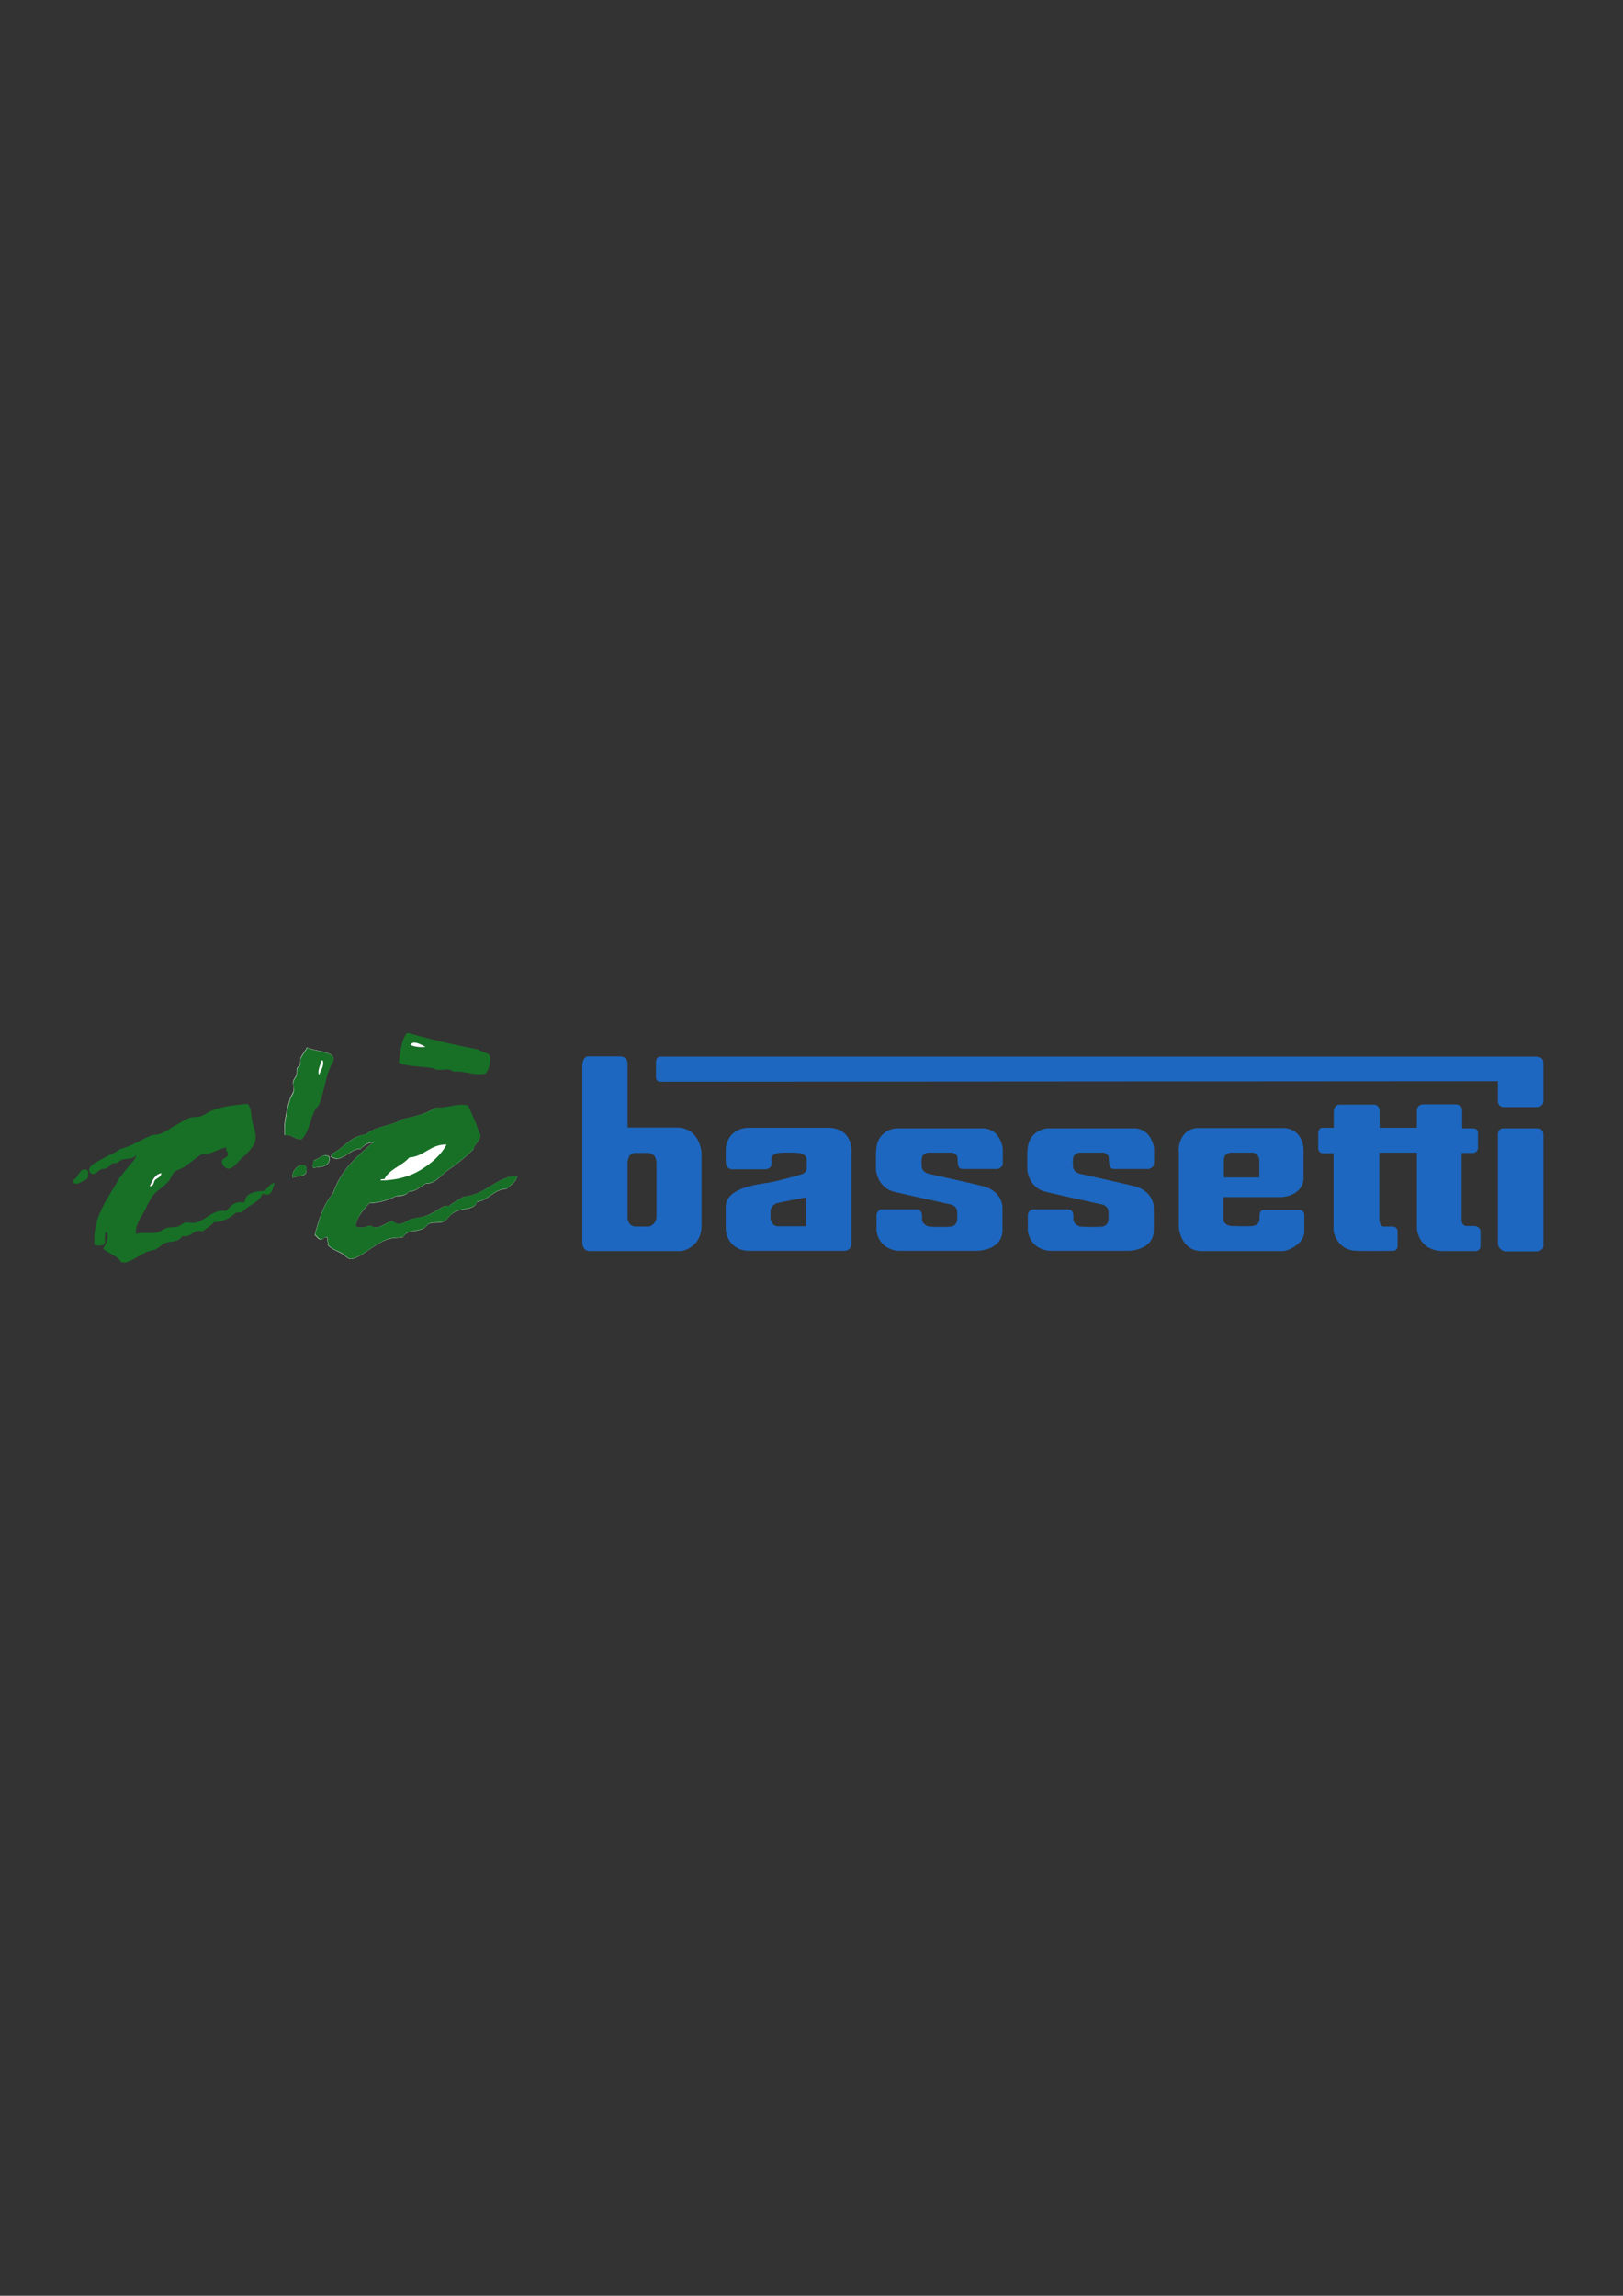 <?xml version="1.0" encoding="UTF-8"?>
<svg xmlns="http://www.w3.org/2000/svg" id="Livello_1" version="1.1" viewBox="0 0 595.3 841.9">
  <rect x="0" y="0" width="595.3" height="841.9" fill="#333333" stroke="none"/>
  <!-- Generator: Adobe Illustrator 30.1.0, SVG Export Plug-In . SVG Version: 2.1.1 Build 136)  -->
  <defs>
    <style>
      .st0 {
        fill: #fff;
      }

      .st0, .st1, .st2 {
        fill-rule: evenodd;
      }

      .st1 {
        fill: #1d67c0;
      }

      .st2 {
        fill: #177026;
      }
    </style>
  </defs>
  <g>
    <path class="st1" d="M321.3,421.9c0,1.1,0,6.6,0,7.1s.7,6,5.8,7.8c1,.4,20.6,4.7,21.6,4.9,1,.2,2.3,1.1,2.4,2.5,0,1.4,0,3.1,0,3.1,0,0-.1,2.2-2.2,2.5-2.1.3-7.6.1-8.1,0-.5,0-2.5-.9-2.6-2.5v-1.7c-.1,0,0-2-1.8-2.1h-13c-.6,0-1.9.7-1.9,2.2v5.5s.3,6.6,7.8,7.5c.8,0,29.1,0,29.1,0,0,0,8.9,0,9.3-7.2v-8.6s.2-5.7-6.7-7.8c-1.3-.4-20.2-4.6-20.2-4.6,0,0-2.5-.5-2.7-2.5-.2-2,0-3.1,0-3.1,0,0,0-1.9,2.3-2.2,1.9,0,8.9,0,8.9,0,0,0,1.8.4,1.9,1.8,0,1.4.2,2.5.2,2.5,0,0-.1,1.7,1.9,1.7h12.5s2-.4,2-2v-5.4c0-.8-1-6.9-6.7-7.5h-32.4c-.8,0-7.1.9-7.3,8.1Z"></path>
    <path class="st1" d="M376.8,421.9c0,1.1,0,6.6,0,7.1s.7,6,5.8,7.8c1,.4,20.6,4.7,21.6,4.9s2.3,1.1,2.4,2.5c0,1.4,0,3.1,0,3.1,0,0-.1,2.2-2.2,2.5-2.1.3-7.6.1-8.1,0-.5,0-2.5-.9-2.6-2.5v-1.7c-.1,0,0-2-1.8-2.1h-13c-.6,0-1.9.7-1.9,2.2v5.5s.3,6.6,7.8,7.5c.8,0,29.1,0,29.1,0,0,0,8.9,0,9.3-7.2v-8.6s.2-5.7-6.7-7.8c-1.3-.4-20.2-4.6-20.2-4.6,0,0-2.5-.5-2.7-2.5-.2-2,0-3.1,0-3.1,0,0,0-1.9,2.3-2.2,1.9,0,8.9,0,8.9,0,0,0,1.8.4,1.9,1.8,0,1.4.2,2.5.2,2.5,0,0-.1,1.7,1.9,1.7h12.5s2-.4,2-2v-5.4c0-.8-1-6.9-6.7-7.5h-32.4c-.8,0-7.1.9-7.3,8.1Z"></path>
    <path class="st1" d="M489.2,407.3v6.3h-4.4s-1.2,0-1.3,2v5.7c0,0,.2,1.6,1.7,1.6h3.9v28.2s.8,7.5,8.7,7.6c1.5.1,13.5,0,13.5,0,0,0,1.3-.3,1.3-1.6v-5.5s.1-1.7-1.8-1.8h-3s-1.7.3-1.9-2.4v-24.7h13.8v27.8s.3,8.1,9.5,8.3h12.2s1.5-.2,1.6-1.7v-5.6s0-1.6-2-1.9h-3.2s-1.6,0-1.7-2v-24.8h4.5s1.4-.3,1.5-1.8v-5.6s0-1.5-1.7-1.6h-4.1v-6.6s.2-2.1-2.4-2.2h-11.9s-2.2-.1-2.3,2.3v6.3h-13.7v-6.1s0-2.4-2-2.4h-12.5s-1.9-.3-2.3,2.2Z"></path>
    <path class="st1" d="M549.4,416v40s0,2.3,2.6,2.9h12.1s2.1-.4,2-2.2v-40.7s0-2-1.9-2.2h-13s-1.7,0-1.8,2.2Z"></path>
    <path class="st1" d="M549.4,396.5v7.6s.1,1.7,2,1.9h12.8s1.9-.4,1.9-2.2v-14.2s.1-2-2.6-2.1H242.2s-1.4-.1-1.6,1.7v5.9s0,1.6,1.6,1.6l307.2-.2Z"></path>
    <path class="st1" d="M230.2,425.8v20.5s-.2,3.3,2.9,3.5h5s2.4-.6,2.7-3.3v-19.6s.3-3.9-3-4.1h-4.8s-2.4-.2-2.7,3ZM213.6,390.8v64.7s-.2,3.2,2.7,3.3h33.3c1.1,0,7.1-1.5,7.7-8.3v-28s-.6-8.9-9-9h-18.1v-23.2s.3-2.9-3-2.9h-11.6s-1.8,0-2,3.3Z"></path>
    <path class="st1" d="M295.7,449.7v-10.6s-9.6,1.8-10.6,2.1c-1,.2-2.4,1.4-2.5,2.9v2.8s.4,2.7,2.6,2.8h10.5ZM266.2,426.4s.2,2.3,2.3,2.4h12.4s1.9-.2,2-1.6c.2-1.4,0-2.2,0-2.2,0,0-.2-1.8,2.7-2.2,3-.3,7.3,0,7.3,0,0,0,2.8,0,3,2.6v3s0,1.6-1.8,2.2c-1.8.6-9.4,2.7-12.7,3.2-3.3.5-14.5,1.7-15.2,8.2v9s.4,7.1,8,7.7h35.7s2.2,0,2.4-2.6v-34.1s.5-7.7-7.7-8.4h-30.5s-6.9,0-7.9,7.5v5.2Z"></path>
    <path class="st1" d="M448.9,431.8h13v-6.4s0-2.6-2.5-2.7h-8s-2.3,0-2.5,2.5v6.6ZM432.4,422.1v28s.5,8.3,8,8.7h30.1c1.7,0,7.6-2.4,7.9-6.9v-5.8s.3-2.3-1.8-2.4h-13.2s-1.4,0-1.4,2-.1,2.3-.4,2.7c-.2.4-.9,1-2.2,1.2-1.3.2-7.9,0-7.9,0,0,0-2.5-.3-2.8-2.2v-8.4h21.3s7.5-.2,8.1-6.5v-11.1s0-6.9-6.7-7.7h-32.3s-6.5-.1-6.8,8.4Z"></path>
  </g>
  <g>
    <path class="st0" d="M115.3,407.2c.4-.9,1.3-1.5,1.7-2.4,1.6-3.9,2.2-9.1,3.8-13,.7-1.7,1.8-2.8,1.4-4.1-.6-2.1-7.6-2.4-9.6-3.6-.5,1.1-1.6,2.3-2.2,3.6-.4.9,0,2-.5,2.9-.3.6-.8.6-1,1.2-.2.7,0,1.6-.2,2.4-.3.9-1.1,1.6-1.2,2.4-.1,1,.4,2.1.2,3.1-.1,1.2-1.1,2.2-1.4,3.4-1.2,4-2.4,9-1.9,13.2,3-.5,3.3,1.6,6,1.4,2.5-2.3,3-6.6,4.8-10.6ZM159.7,406.2c-3.2,2.3-7.7,3.3-12.2,4.3-3.7,2.5-9.9,2.5-13.2,5.5-5,.7-7.2,3.5-10.3,5.8-1,.7-2.4,1.1-2.6,2.4,3.9,2.8,6.7-3,11-2.9.9-1.1,2.8-2.4,4.3-2.2-6,5.1-11.9,10.3-14.6,18.7-3.5,3.8-5.1,9.4-6.7,15.1.8.5,1.1,1.5,2.2,1.7,1.1,0,1.5-1.4,2.4-.7,0,1,.4,1.5.2,2.6,1.2,1.6,3.7,2.3,5.5,3.4,1.3.8,1.9,2.2,3.8,1.7,3.8-1.1,8.4-5.9,13-7.2,1.7-.5,3.4-.4,5.3-.7,1.5-2.7,5-1.9,7.4-3.1.9-.5,1.4-1.5,2.4-1.9,1.4-.5,3.4-.1,4.6-.5,2.1-.7,2.3-2.6,4.8-3.8,3-1.4,7-.6,7.9-3.6,4.6-.7,6-4.6,11-4.8,1.3-1.6,3.5-2.3,3.8-4.8-7.8.4-11.4,7-19.7,7.7-1.7,1.2-3.8,2-5.3,3.4h-1.7c-2.4,1.2-5.3,3.5-8.6,4.1-2.6.5-3.5.5-5,1.4-2,1.2-3.7,1.7-5.5,0-2.7.5-5,3.7-8.2,1.7-1.2.4-4.4,1.5-5.3,0,.7-3.7,3-5.8,5-8.2,4-.2,7.1-1.2,9.8-2.6,2.1,0,3.9-.4,4.8-1.7,2.9-.1,4.2-1.9,6.2-2.9,3.7,0,5.6-3.2,7.9-4.8,3.5-2.4,6.7-4.9,9.6-7.9-.1-1.5,2.4-2.9,2.4-5,0-.4-.5-1-.7-1.7-1.2-3.5-2.6-6.5-3.8-9.1-4.3-1-7.5,1.1-12,.7ZM115.1,425.7c0,.9-.8,1.9-.2,2.6,2.9-.4,6.4-.3,6-4.1-2.1-1.5-3.8.7-5.8,1.4ZM112.4,428.8c-.2-3.7-6-.3-5,3.1,2-.9,5.2,0,5-3.1Z"></path>
    <path class="st2" d="M149.4,378.9h.7c8.1,2.4,16.7,4.3,25.4,6,1.2,1.1,3.7.9,4.3,2.6.1,2.8-.5,4.8-1.7,6.2-4.2,1-7.4-1.1-11.8-.7-1.5-1.4-3.5-.5-5.8-.7-.8,0-1.6-.6-2.4-.7-4.1-.6-8.6-.4-11.8-1.9.4-3.2.9-8.4,2.9-10.8ZM150.6,383.2c1.2.7,4,1.1,5.5.7-1.4-.6-4.6-2.7-5.5-.7Z"></path>
    <path class="st0" d="M156.1,383.9c-1.5.3-4.3,0-5.5-.7.9-2,4.2.1,5.5.7Z"></path>
    <path class="st0" d="M117.7,389h.7c.5,1.8-.8,3.8-1.4,5.3-.7-1.8.7-3.5.7-5.3Z"></path>
    <path class="st2" d="M45.5,462.9h-1c-1.5-2.5-4.7-3.2-6.7-5,.9-1.5,2.4-3.6,1.4-6.2-1.6.5.2,4.3-1.4,4.8-.6.4-2.5.4-3.1,0-1-10.3,5.3-17.4,9.1-24.5,1-1.3,2.2-2.8,3.4-4.3,1.1-1.3,2.9-2.9,2.6-4.1-.9,1.7-3.3,1.1-5,1.7-1.2.4-2,1.7-3.4,1.2-1.1.9-1.9,2.3-4.1,2.2-1.4.6-2.8,2.7-4.1,1.4-2-2,2.3-4,4.1-5,2.8-1.6,5.2-2.4,6.5-3.6,4.7-1.2,8-3.7,12.2-5.3,3.8,0,5.5-2,8.2-3.4,1.7-.9,3.7-2.3,5.5-2.9,1.2-.4,2.6-.1,3.8-.5,1.5-.4,2.8-1.6,4.3-2.2,4-1.5,7.8-1.9,13-2.4,1.5,1.5,1.2,4,1.7,6.2.4,2.2,1.6,4.6,1.2,7-.5,3-3.9,5.6-5.5,7.2-1.2,1.2-2.9,3.6-4.6,3.4-1.2-.2-2.2-1.6-2.2-2.6.1-1.5,1.9-1.1,2.2-2.6.2-1-1.1-1.3-.5-2.6-3.3.5-5.1,2.5-8.9,2.4-2.4,1.3-4.4,3.3-6.7,4.8-1,.7-2.4.9-3.4,1.7-.9.7-1.3,2.3-2.2,3.4-1.4,1.8-4.2,3.4-5.5,5-1.5,1.8-2.3,3.9-3.4,6-1.2,2.3-3.6,5.4-3.1,8.4,2.7-.7,5.3,0,7.7-.5,1.1-.2,2.3-1.3,3.6-1.7,1.3-.4,2.9-.1,4.1-.5.9-.3,1.6-1.2,2.6-1.4,1.2-.3,2.6.3,3.8,0,3.6-.7,6.6-5.2,11.3-4.3,1.6-1.7,2.8-3.8,6.7-3.1.3-3.5,3.6-4.1,7.2-4.3,1.4-.9,1.9-2.6,3.8-2.9-.5,1.5-.7,3.3-1.9,4.1-.8.6-1.6-.2-2.6,0-1.3,3.4-5.4,4-7.4,6.7-.9,0-1.8,0-2.4.2-1.7,1.8-4.7,3.3-7.9,3.4-1.2,1.3-2.8,2.3-4.3,3.4-3.5-1.1-3.6,2.4-7.4,1.7-1.2,2.2-3.6,1.8-5.8,2.4-1.6.5-2.7,2-4.3,2.6-.8.3-1.9.4-2.6.7-3,1.2-5.5,3.5-8.6,4.1ZM54.8,435c1.5.2,1.5-1.3,1.9-2.2.8-.8,2.3-1.1,2.4-2.6-2.6.5-3.3,2.8-4.3,4.8Z"></path>
    <path class="st2" d="M171.7,405.5c1.2,2.6,2.7,5.6,3.8,9.1.2.7.7,1.2.7,1.7,0,2.1-2.5,3.6-2.4,5-2.9,3-6.1,5.5-9.6,7.9-2.3,1.6-4.3,4.8-7.9,4.8-2.1,1-3.3,2.8-6.2,2.9-.9,1.3-2.7,1.6-4.8,1.7-2.8,1.4-5.9,2.4-9.8,2.6-2.1,2.3-4.3,4.5-5,8.2.9,1.5,4,.4,5.3,0,3.1,2.1,5.4-1.1,8.2-1.7,1.8,1.7,3.5,1.2,5.5,0,1.5-.9,2.5-1,5-1.4,3.4-.6,6.3-2.9,8.6-4.1h1.7c1.5-1.4,3.6-2.2,5.3-3.4,8.2-.7,11.9-7.3,19.7-7.7-.4,2.5-2.5,3.2-3.8,4.8-5.1.2-6.4,4.1-11,4.8-1,3-4.9,2.2-7.9,3.6-2.5,1.2-2.7,3.2-4.8,3.8-1.2.4-3.2,0-4.6.5-1,.4-1.5,1.4-2.4,1.9-2.4,1.2-5.9.4-7.4,3.1-1.9.4-3.6.2-5.3.7-4.5,1.3-9.2,6.1-13,7.2-1.9.6-2.6-.9-3.8-1.7-1.8-1.1-4.3-1.7-5.5-3.4.2-1.1-.3-1.6-.2-2.6-.9-.6-1.3.8-2.4.7-1.1-.2-1.3-1.2-2.2-1.7,1.6-5.7,3.2-11.4,6.7-15.1,2.7-8.4,8.6-13.6,14.6-18.7-1.5-.3-3.4,1-4.3,2.2-4.4-.1-7.1,5.7-11,2.9.3-1.3,1.6-1.7,2.6-2.4,3.1-2.3,5.3-5,10.3-5.8,3.3-3,9.5-3,13.2-5.5,4.5-1,9.1-2,12.2-4.3,4.5.4,7.7-1.7,12-.7ZM150.1,424.5c-2.6,3.1-7.2,4.1-9.1,7.9-.6,0-1.4-.1-1.4.5,5.5,0,10.7-1.4,14.6-3.8,3.8-2.3,7.6-5.5,9.6-9.4-6.1,0-8,4.3-13.7,4.8Z"></path>
    <path class="st2" d="M120.8,424.2c.4,3.8-3.1,3.6-6,4.1-.5-.7.2-1.8.2-2.6,1.9-.7,3.6-3,5.8-1.4Z"></path>
    <path class="st2" d="M107.4,431.9c-1-3.4,4.9-6.9,5-3.1.1,3-3,2.2-5,3.1Z"></path>
    <path class="st2" d="M27,433.8v-1.2c2-.7,2-4.5,4.8-3.6.9.2.5,2.8.2,3.4-1.6.4-3.5,2.5-5,1.4Z"></path>
    <path class="st0" d="M59.2,430.2c-.1,1.5-1.6,1.8-2.4,2.6-.5.9-.4,2.3-1.9,2.2,1-2,1.8-4.3,4.3-4.8Z"></path>
    <path class="st2" d="M110.5,417.8c-2.7.2-3-1.9-6-1.4-.4-4.2.7-9.2,1.9-13.2.4-1.2,1.3-2.1,1.4-3.4.1-1-.4-2.2-.2-3.1.1-.8.9-1.5,1.2-2.4.2-.8,0-1.7.2-2.4.2-.6.7-.6,1-1.2.4-.9,0-2,.5-2.9.6-1.3,1.7-2.5,2.2-3.6,2,1.2,9,1.5,9.6,3.6.4,1.2-.7,2.4-1.4,4.1-1.6,3.9-2.2,9-3.8,13-.4.9-1.3,1.5-1.7,2.4-1.8,4-2.3,8.3-4.8,10.6ZM117,394.2c.6-1.5,2-3.4,1.4-5.3h-.7c0,1.8-1.4,3.5-.7,5.3Z"></path>
  </g>
</svg>
